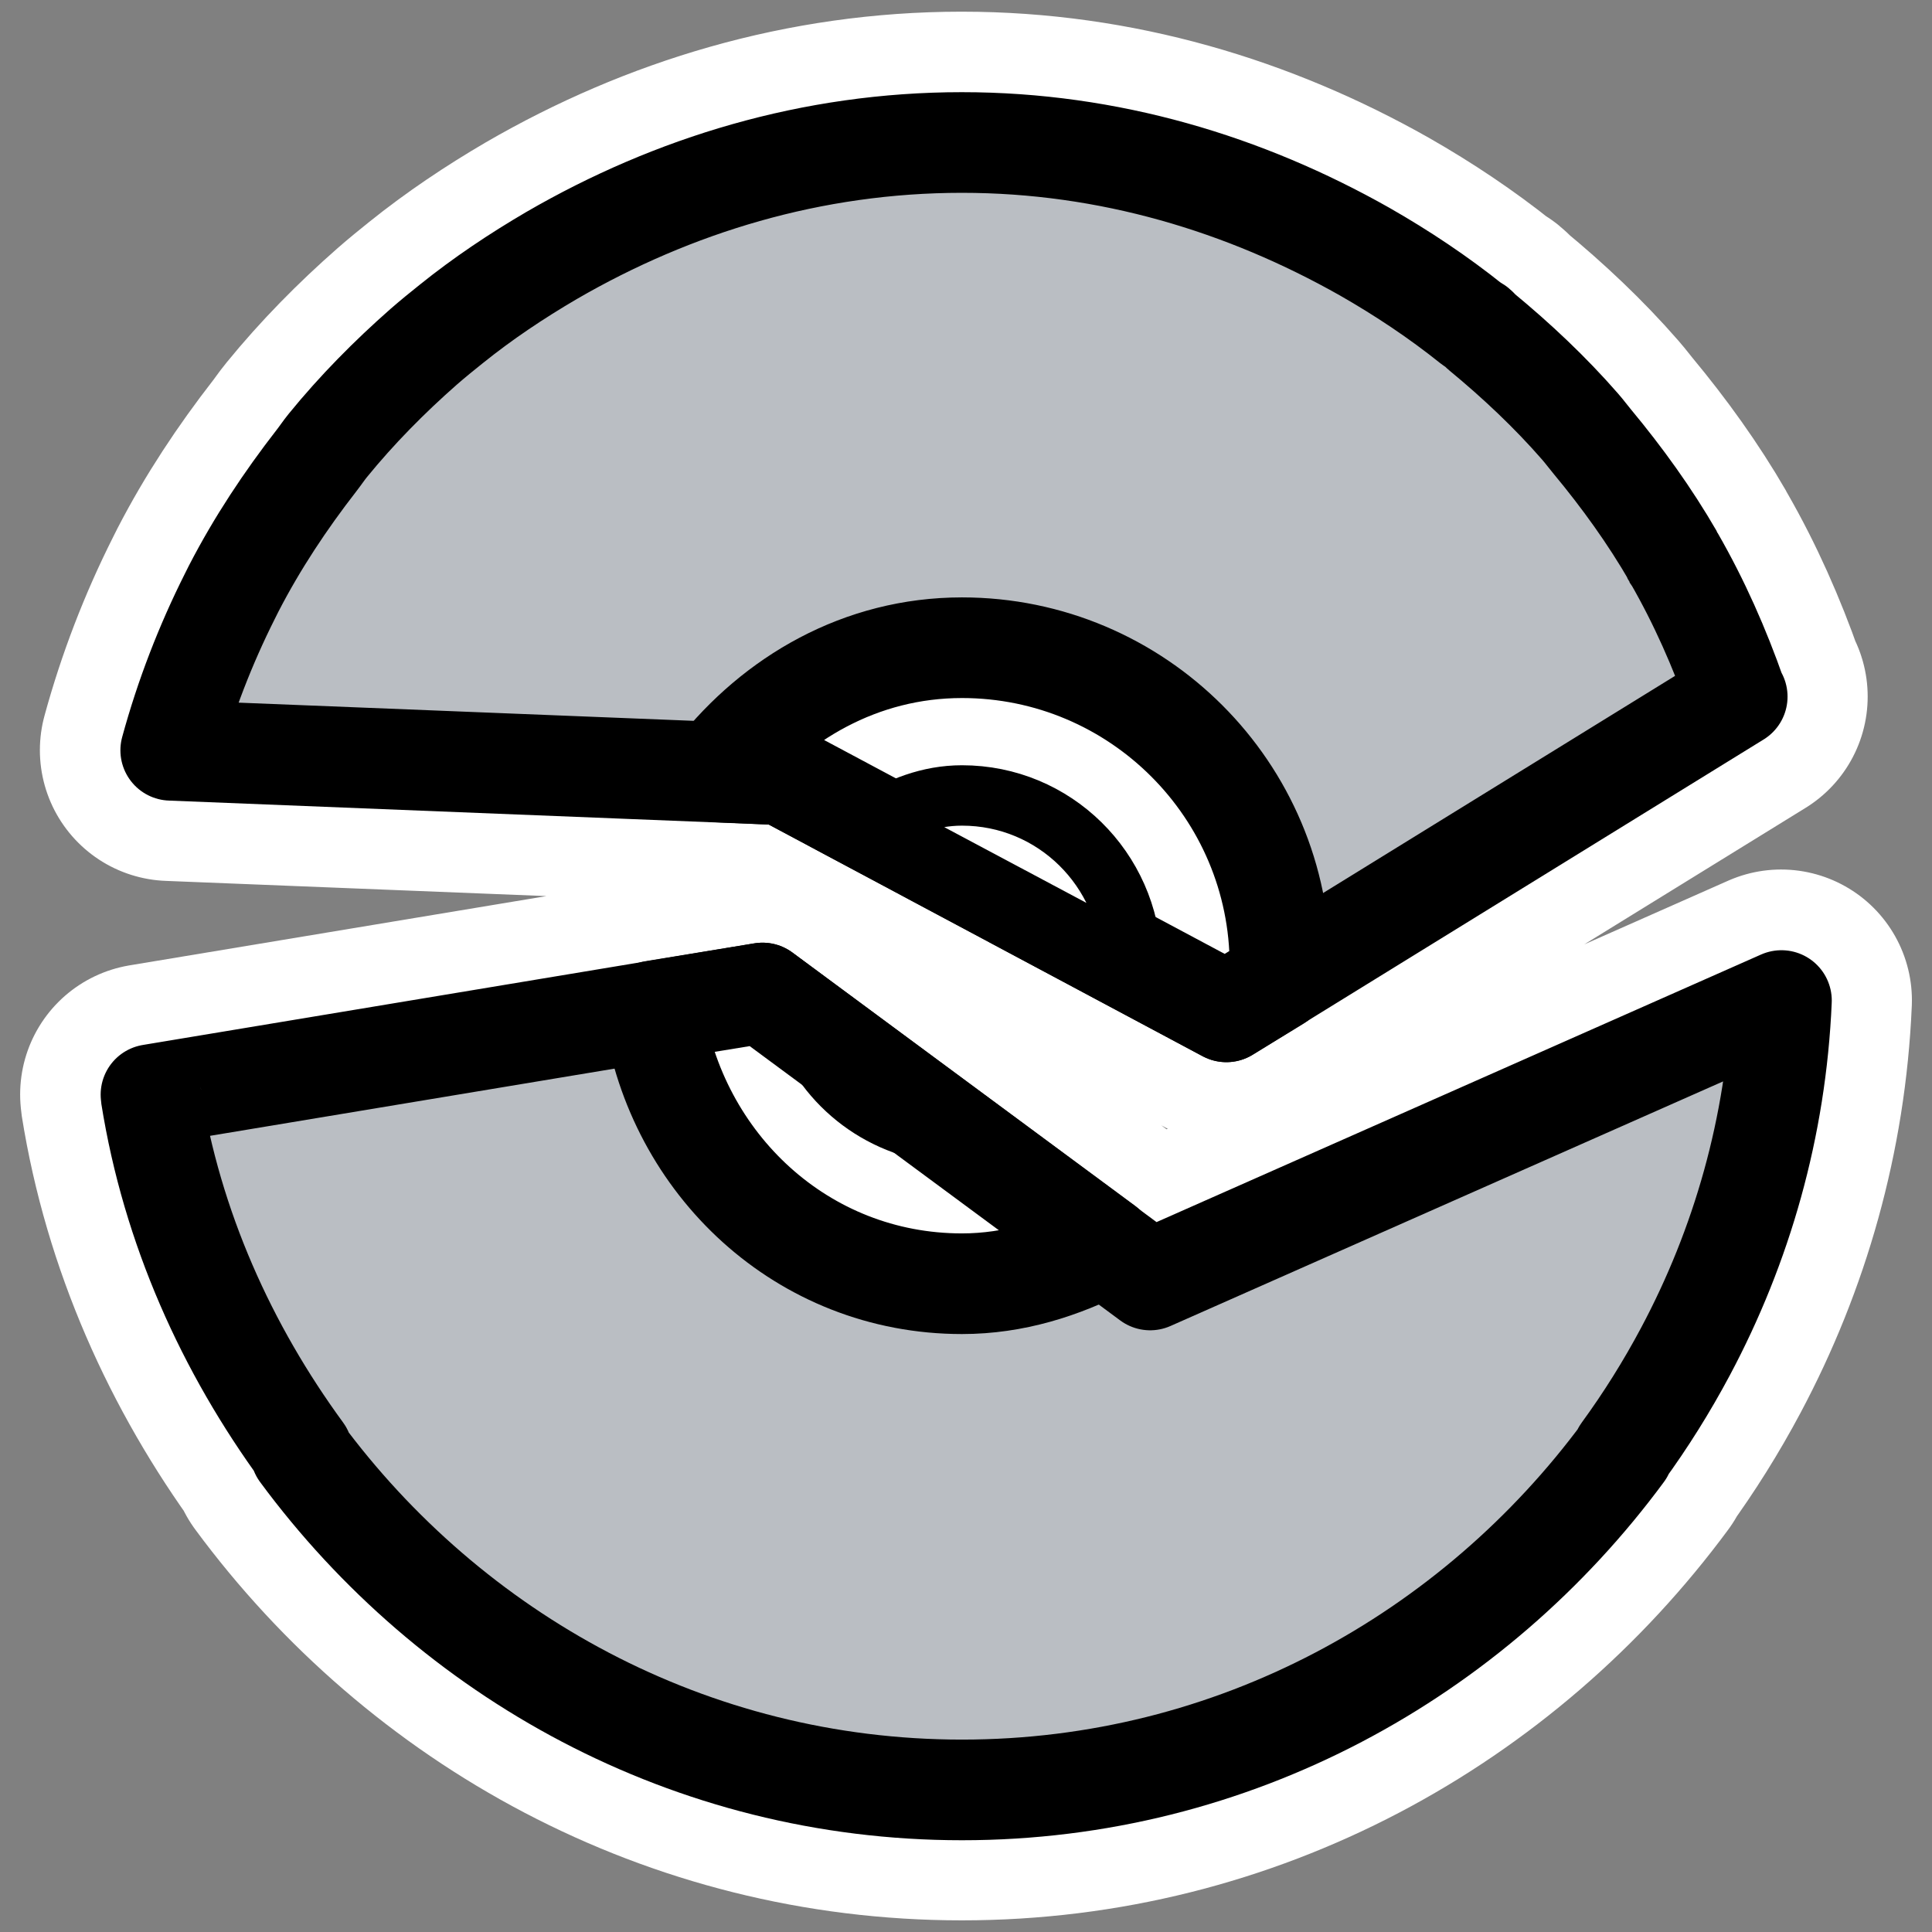 <?xml version="1.0" encoding="UTF-8"?>
<svg _SVGFile__filename="oldscale/devices/cdrom_unmount.svg"   sodipodi:version="0.32" version="1.0" viewBox="0 0 60 60" xmlns="http://www.w3.org/2000/svg" xmlns:sodipodi="http://inkscape.sourceforge.net/DTD/sodipodi-0.dtd">
<rect x="0" y="0" width="60" height="60" fill="#808080" stroke="none"/>
<sodipodi:namedview bordercolor="#666666" borderopacity="1.0" pagecolor="#ffffff"/>
<path d="m29.869 4.425c-4.66 0-8.973 1.325-12.737 3.506-1.094 0.64-2.144 1.342-3.126 2.132-0.286 0.229-0.571 0.461-0.847 0.702-1.071 0.94-2.078 1.961-2.979 3.067-0.124 0.15-0.231 0.314-0.351 0.467-0.967 1.244-1.842 2.56-2.571 3.973-0.04 0.078-0.077 0.156-0.117 0.234-0.763 1.516-1.384 3.121-1.84 4.791l18.988 0.759 13.788 7.362 15.863-9.786c-4e-3 -0.013-0.025-0.017-0.029-0.03-0.523-1.49-1.153-2.915-1.928-4.265-7e-3 -0.011-0.023-0.017-0.03-0.029-4e-3 -7e-3 4e-3 -0.022 0-0.029-0.728-1.26-1.588-2.451-2.512-3.564-0.128-0.154-0.248-0.316-0.38-0.467-0.933-1.071-1.971-2.047-3.067-2.951-0.053-0.043-0.093-0.103-0.146-0.146-0.044-0.036-0.102-0.052-0.146-0.088-1.046-0.837-2.161-1.581-3.33-2.249-3.712-2.1-7.937-3.389-12.503-3.389zm-6.193 26.408-18.988 3.155c0.001 9e-3 -0.002 0.019-4e-4 0.029 0.653 4.107 2.35 7.856 4.703 11.071h-0.058c4.658 6.315 12.094 10.488 20.537 10.488s15.878-4.173 20.536-10.488h-0.029c0.725-0.992 1.376-2.034 1.957-3.125 1.744-3.274 2.813-6.965 2.98-10.897l-19.602 8.676-12.035-8.909z" fill="none" stroke="#fff" stroke-linecap="round" stroke-linejoin="round" stroke-width="8.125"/>
<g transform="matrix(.935 0 0 .935 1.679 1.854)" fill-rule="evenodd" stroke="#000" stroke-linecap="round" stroke-linejoin="round">
<path d="m30.156 2.75c-4.985 0-9.598 1.417-13.625 3.75-1.17 0.684-2.293 1.435-3.343 2.281-0.307 0.244-0.611 0.493-0.907 0.75-1.145 1.007-2.223 2.098-3.187 3.281-0.132 0.161-0.247 0.337-0.375 0.5-1.034 1.331-1.97 2.739-2.75 4.25-0.043 0.084-0.083 0.167-0.125 0.25-0.816 1.622-1.481 3.339-1.969 5.126l20.313 0.812 14.75 7.875 16.968-10.469c-4e-3 -0.013-0.026-0.018-0.031-0.031-0.559-1.595-1.233-3.119-2.063-4.563-7e-3 -0.012-0.024-0.019-0.031-0.031-4e-3 -7e-3 5e-3 -0.024 0-0.031-0.779-1.348-1.698-2.622-2.687-3.812-0.138-0.165-0.265-0.339-0.406-0.5-0.999-1.146-2.11-2.19-3.282-3.157-0.056-0.046-0.099-0.11-0.156-0.156-0.047-0.038-0.109-0.056-0.156-0.094-1.119-0.896-2.312-1.691-3.563-2.406-3.971-2.246-8.49-3.625-13.375-3.625zm-6.625 28.25-20.312 3.375c0.001 0.01-0.002 0.021-2e-4 0.031 0.699 4.394 2.514 8.404 5.031 11.844h-0.062c4.982 6.755 12.936 11.219 21.968 11.219s16.986-4.464 21.969-11.219h-0.031c0.775-1.062 1.472-2.177 2.094-3.344 1.865-3.501 3.008-7.45 3.187-11.656l-20.969 9.281-12.875-9.531z" fill="#babec3" stroke-width="3.343"/>
<path d="m30.156 19.531c-3.36 0-6.221 1.677-8.156 4.125l2.188 0.094 14.75 7.875 1.687-1.031c9e-3 -0.174 0.094-0.324 0.094-0.5 0-5.83-4.733-10.563-10.563-10.563zm-6.625 11.469-3.625 0.594c0.755 5.09 4.951 9.062 10.25 9.062 1.732 0 3.307-0.51 4.75-1.25l-11.375-8.406z" fill="#fff" stroke-width="3.343"/>
<path d="m30.156 24.438c-1.098 0-2.069 0.395-2.937 0.937l8.562 4.563c-0.088-3.049-2.555-5.5-5.625-5.5zm-5.281 7.562c0.753 2.096 2.675 3.567 5 3.688l-5-3.688z" fill="#fff" stroke-width="2.006"/>
</g>
</svg>
